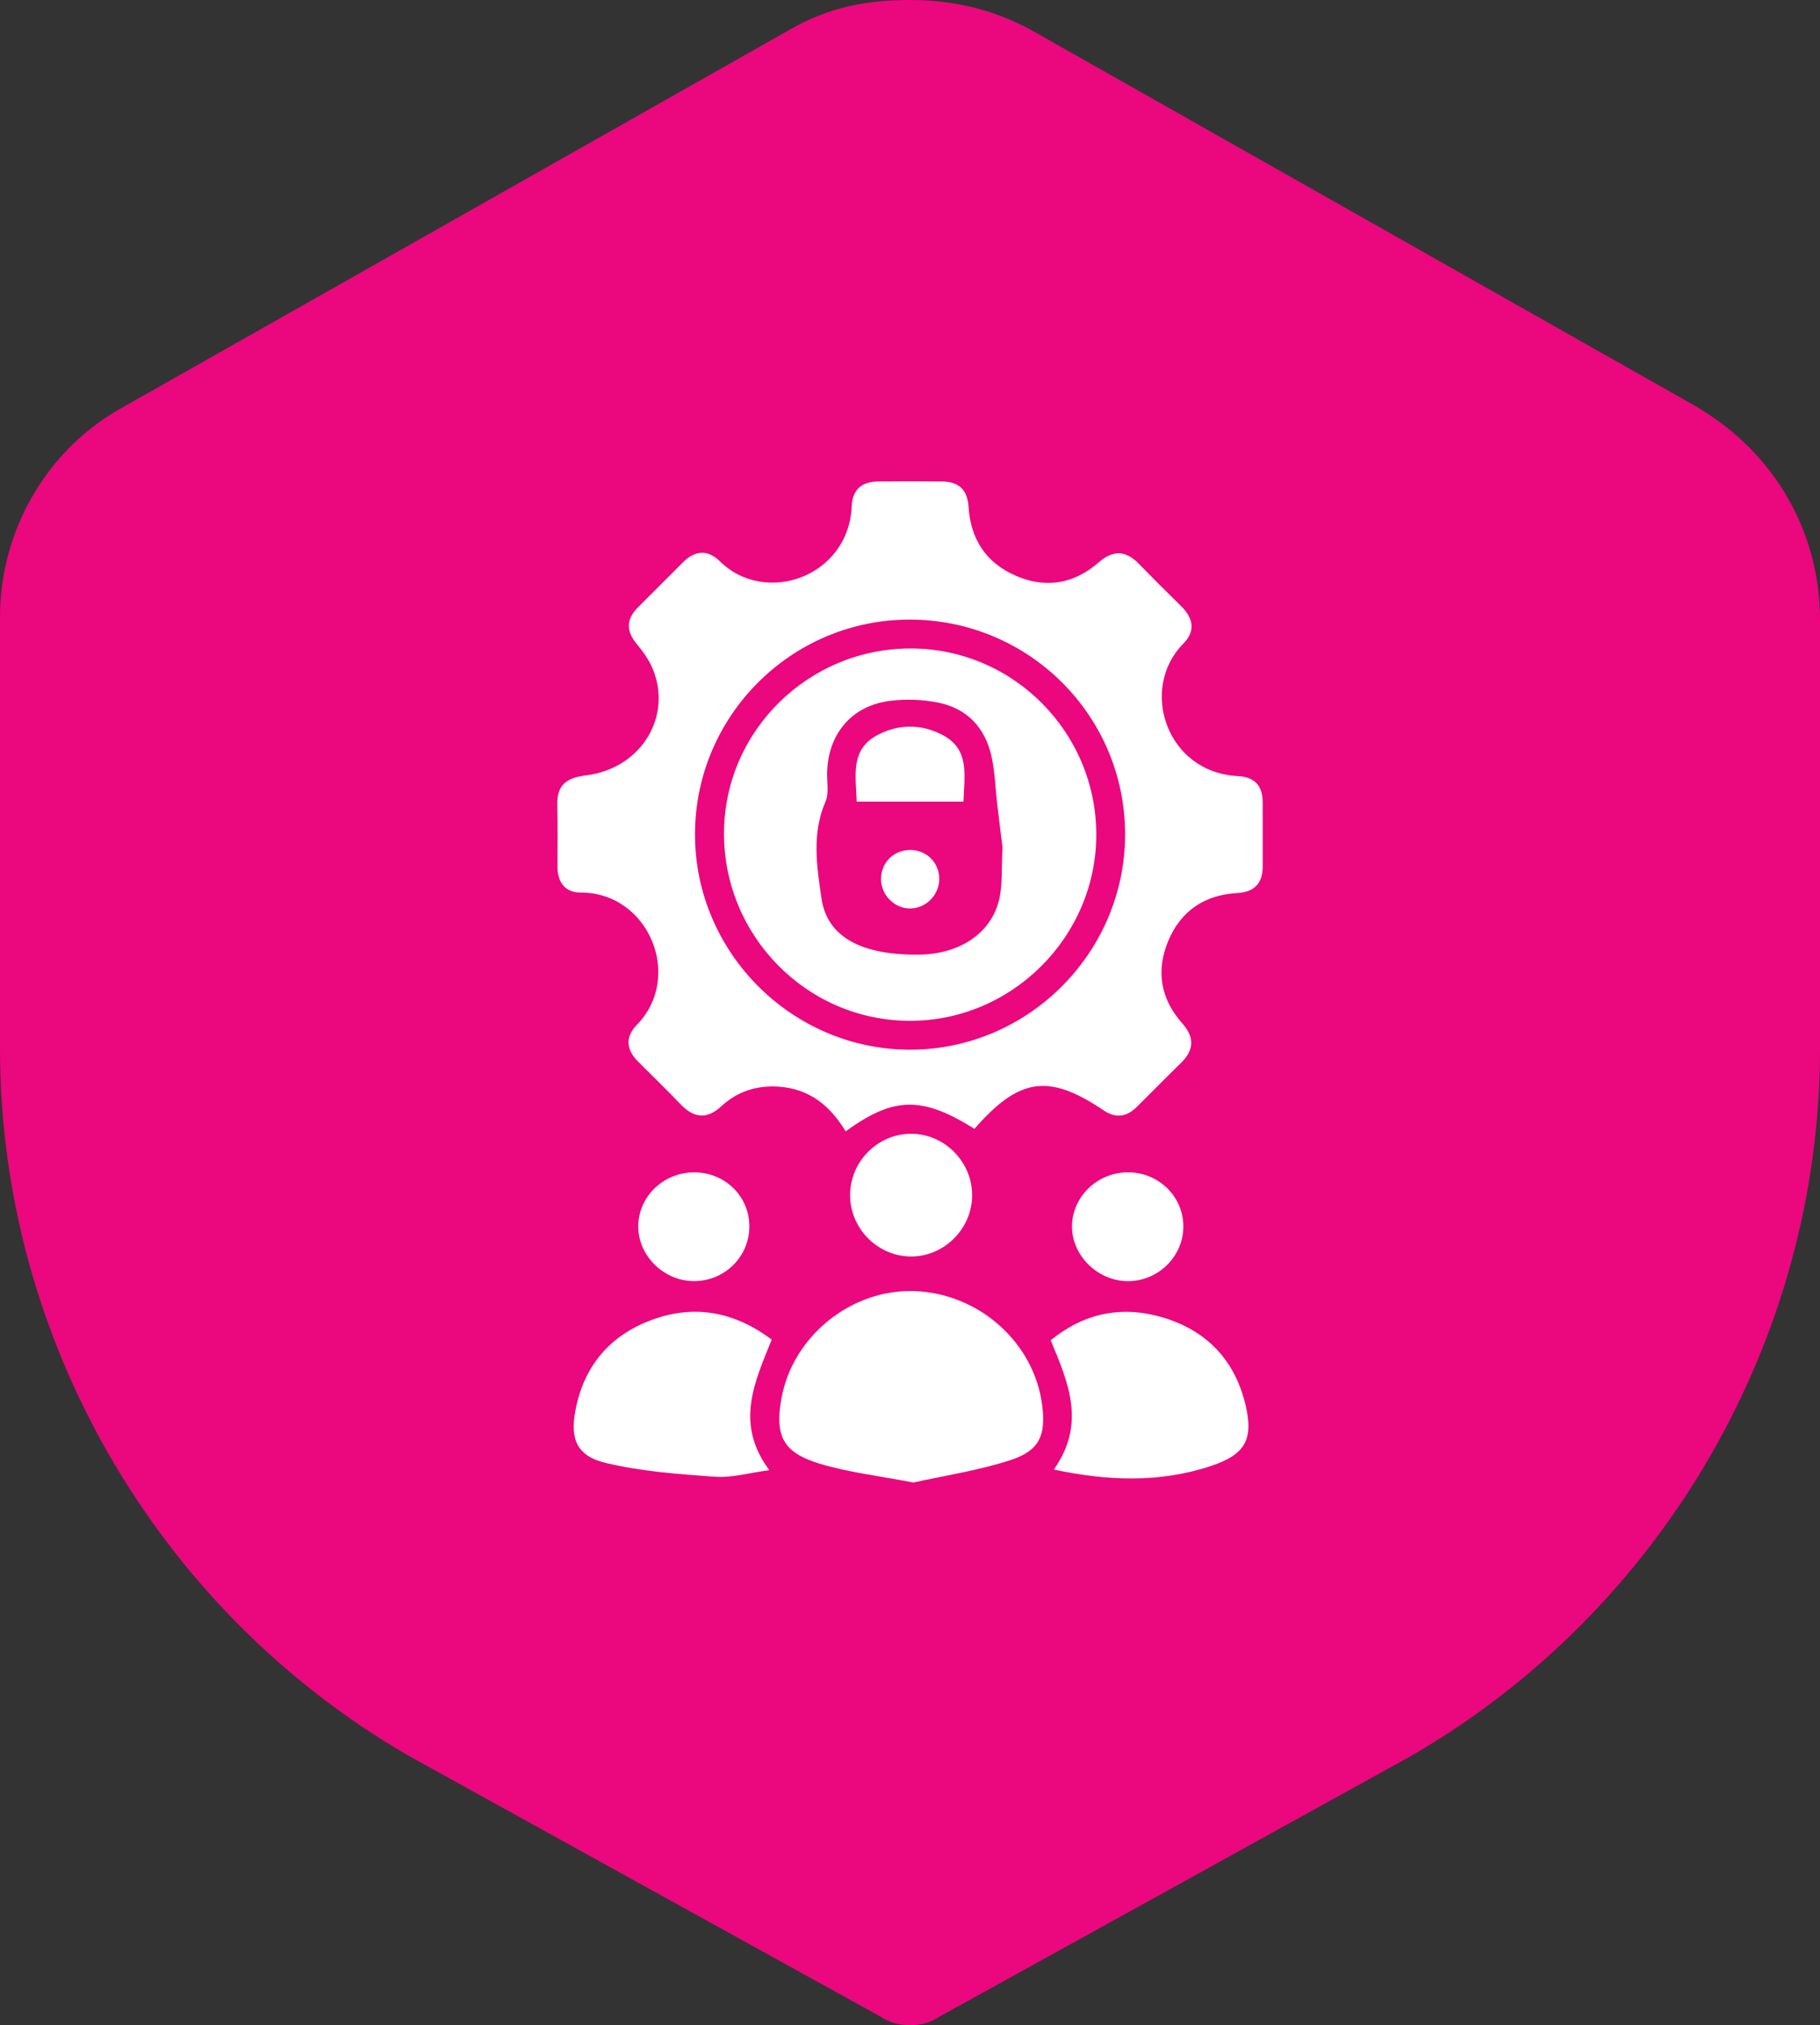 <svg width="80" height="89" viewBox="0 0 80 89" fill="none" xmlns="http://www.w3.org/2000/svg">
<rect x="0" y="0" width="80" height="89" fill="#333333" stroke="none"/>
<path d="M74.68 17.933L45.342 1.327C43.878 0.528 42.141 0 40.007 0C37.873 0 36.277 0.396 34.672 1.327L5.335 17.933C2.001 19.796 0 23.381 0 27.098V46.095C0 58.852 6.932 70.803 17.998 77.181L38.668 88.604C39.066 88.868 39.47 89 40 89C40.53 89 40.934 88.868 41.332 88.604L62.002 77.181C73.068 70.803 80 58.845 80 46.095V27.23C80 23.374 77.999 19.92 74.665 17.933H74.68Z" fill="#EB077E"/>
<path d="M42.833 49.608C40.527 48.165 39.287 48.185 37.172 49.72C36.497 48.6 35.579 47.84 34.213 47.754C33.255 47.694 32.413 47.965 31.709 48.615C31.06 49.217 30.485 49.129 29.901 48.515C29.296 47.878 28.661 47.271 28.041 46.647C27.526 46.13 27.474 45.57 27.988 45.045C30.058 42.934 28.519 39.215 25.521 39.225C24.833 39.227 24.504 38.765 24.504 38.083C24.504 37.174 24.518 36.265 24.497 35.356C24.477 34.463 24.942 34.175 25.775 34.072C28.183 33.77 29.578 31.48 28.678 29.363C28.516 28.982 28.258 28.627 27.99 28.303C27.519 27.738 27.519 27.216 28.036 26.696C28.698 26.03 29.363 25.366 30.029 24.703C30.549 24.186 31.114 24.148 31.631 24.657C33.657 26.656 37.305 25.325 37.436 22.264C37.467 21.515 37.874 21.167 38.594 21.16C39.534 21.149 40.473 21.151 41.413 21.16C42.135 21.167 42.526 21.518 42.573 22.266C42.66 23.691 43.342 24.741 44.664 25.308C45.988 25.877 47.218 25.655 48.298 24.712C48.914 24.173 49.473 24.179 50.045 24.764C50.66 25.394 51.282 26.014 51.91 26.63C52.45 27.161 52.568 27.729 52.006 28.296C50.066 30.262 51.264 33.948 54.408 34.106C55.152 34.143 55.505 34.534 55.503 35.267C55.503 36.207 55.503 37.145 55.503 38.085C55.503 38.82 55.128 39.205 54.397 39.245C52.959 39.324 51.915 40.018 51.358 41.335C50.804 42.648 51.006 43.892 51.966 44.97C52.513 45.585 52.491 46.147 51.908 46.716C51.257 47.351 50.622 48.002 49.975 48.64C49.531 49.078 49.058 49.166 48.507 48.795C46.094 47.167 44.799 47.358 42.833 49.609V49.608ZM39.958 27.229C34.768 27.243 30.551 31.475 30.549 36.667C30.549 41.877 34.839 46.152 40.047 46.13C45.217 46.107 49.455 41.846 49.455 36.669C49.455 31.44 45.203 27.214 39.958 27.229Z" fill="white"/>
<path d="M40.148 65.152C38.659 64.863 37.301 64.71 36.015 64.32C34.402 63.83 34.049 63.081 34.353 61.434C34.856 58.702 37.439 56.634 40.214 56.74C43.049 56.847 45.464 59.015 45.81 61.757C45.975 63.067 45.702 63.743 44.437 64.159C43.022 64.625 41.525 64.845 40.148 65.152Z" fill="white"/>
<path d="M46.322 64.581C47.749 62.566 46.962 60.768 46.184 58.9C47.635 57.716 49.284 57.364 51.077 57.887C52.99 58.446 54.247 59.72 54.731 61.673C55.12 63.245 54.756 63.919 53.218 64.429C50.983 65.167 48.719 65.089 46.322 64.583V64.581Z" fill="white"/>
<path d="M33.922 58.869C33.149 60.782 32.303 62.575 33.816 64.609C32.949 64.723 32.181 64.951 31.432 64.898C29.821 64.785 28.186 64.665 26.622 64.29C25.369 63.99 25.058 63.263 25.289 62.008C25.655 60.035 26.811 58.669 28.688 57.991C30.559 57.313 32.298 57.658 33.92 58.869H33.922Z" fill="white"/>
<path d="M42.732 52.533C42.725 54.021 41.468 55.254 39.991 55.218C38.54 55.181 37.36 53.965 37.367 52.51C37.374 51.051 38.562 49.847 40.015 49.826C41.492 49.804 42.737 51.046 42.73 52.533H42.732Z" fill="white"/>
<path d="M32.938 53.857C32.958 55.196 31.886 56.285 30.532 56.3C29.204 56.316 28.055 55.205 28.055 53.903C28.055 52.619 29.113 51.562 30.439 51.522C31.805 51.482 32.917 52.519 32.938 53.856V53.857Z" fill="white"/>
<path d="M52.015 53.89C52.02 55.216 50.911 56.307 49.569 56.302C48.24 56.294 47.101 55.163 47.121 53.87C47.141 52.59 48.223 51.541 49.542 51.521C50.904 51.499 52.01 52.561 52.015 53.89Z" fill="white"/>
<path d="M40.066 28.498C44.547 28.518 48.191 32.191 48.188 36.685C48.182 41.191 44.449 44.896 39.944 44.861C35.434 44.828 31.786 41.099 31.825 36.561C31.863 32.095 35.56 28.478 40.068 28.498H40.066ZM44.067 37.231C44.016 36.827 43.925 36.119 43.842 35.412C43.754 34.675 43.738 33.923 43.574 33.204C43.296 31.986 42.516 31.148 41.283 30.887C40.586 30.74 39.832 30.711 39.124 30.8C37.431 31.011 36.393 32.259 36.356 33.968C36.347 34.39 36.444 34.865 36.287 35.225C35.673 36.632 35.905 38.091 36.109 39.482C36.36 41.202 37.9 41.979 40.39 41.953C42.219 41.935 43.625 40.975 43.94 39.442C44.065 38.827 44.02 38.178 44.067 37.231Z" fill="white"/>
<path d="M37.657 35.228C37.624 34.115 37.366 32.971 38.52 32.33C39.471 31.802 40.53 31.802 41.481 32.328C42.638 32.966 42.381 34.112 42.35 35.228H37.657Z" fill="white"/>
<path d="M40.024 39.926C39.342 39.937 38.749 39.364 38.727 38.671C38.704 37.958 39.231 37.389 39.942 37.356C40.695 37.321 41.29 37.889 41.286 38.634C41.282 39.325 40.708 39.913 40.024 39.924V39.926Z" fill="white"/>
</svg>
